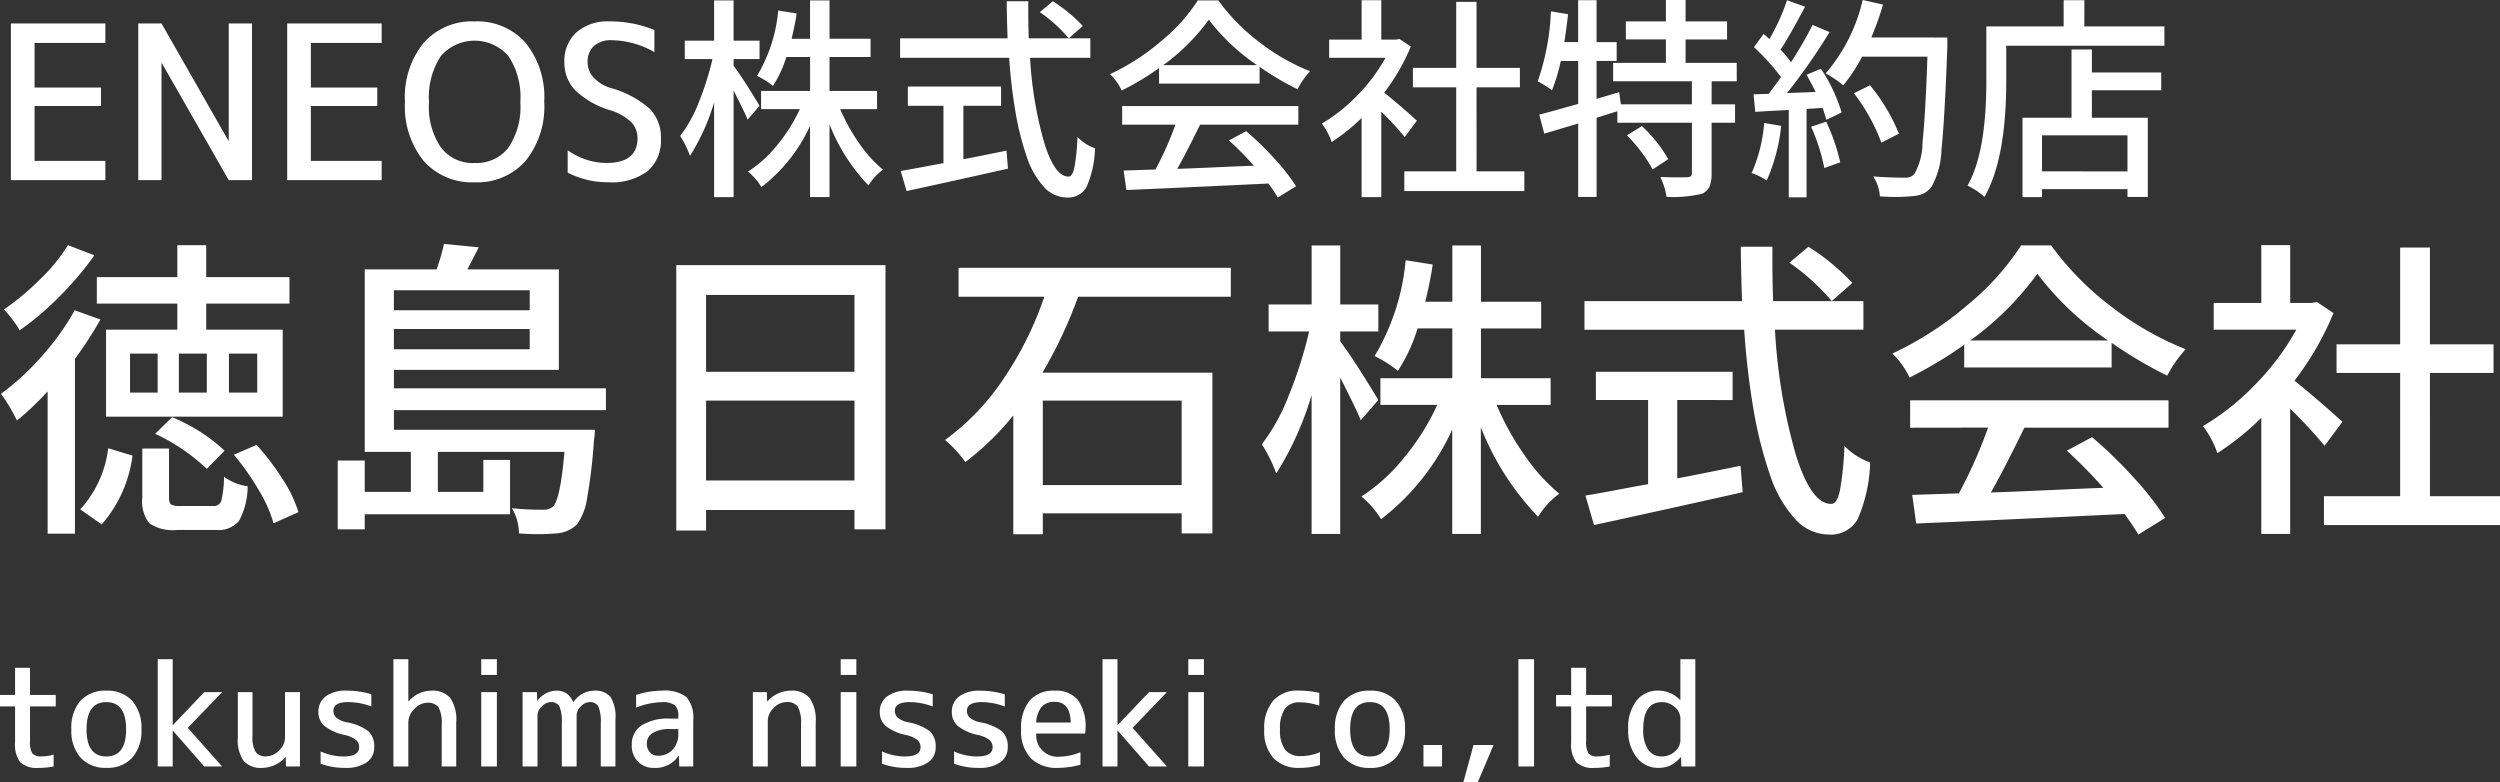 <svg xmlns="http://www.w3.org/2000/svg" width="174.822" height="54.701" viewBox="0 0 174.822 54.701"><rect x="0" y="0" width="174.822" height="54.701" fill="#333333" stroke="none"/><g transform="translate(-212.469 -14.402)"><path d="M14.932-8.143v-2.729H12.977v2.729Zm1.547-2.729v2.729h1.977v-2.729ZM11.494-8.143v-2.729H9.561v2.729Zm1.375-4.4v-1.826H7.24v-1.848h5.629v-2.234h2.02v2.234h5.822v1.848H14.889v1.826h5.35v6.08H7.885v-6.08ZM11.322-5.264,12.5-6.424a12.034,12.034,0,0,1,3.674,2.342L14.932-2.814A13.776,13.776,0,0,0,11.322-5.264Zm-6.1-13.191,1.848.709A21.635,21.635,0,0,1,4.662-14.9a20.222,20.222,0,0,1-2.814,2.4,9.25,9.25,0,0,0-1.1-1.461A18.3,18.3,0,0,0,3.3-16.092,12.287,12.287,0,0,0,5.221-18.455ZM5.693-13.9l1.8.645a27.1,27.1,0,0,1-1.783,2.75V1.719H3.8V-8.229A21.136,21.136,0,0,1,1.654-6.187,11.318,11.318,0,0,0,.537-8.057,17.764,17.764,0,0,0,3.405-10.7,18.011,18.011,0,0,0,5.693-13.9ZM7.584,1.074,6.08.021A7.693,7.693,0,0,0,8.035-4.254l1.7.516A9.087,9.087,0,0,1,7.584,1.074Zm5.5-1.289h2.277a.549.549,0,0,0,.58-.344,7.513,7.513,0,0,0,.193-1.7,3.646,3.646,0,0,0,1.654.666A5.142,5.142,0,0,1,17.177.838a1.894,1.894,0,0,1-1.622.623H12.869A2.965,2.965,0,0,1,10.914,1,2.453,2.453,0,0,1,10.42-.795V-4.232h1.869V-.816q0,.387.14.494A1.252,1.252,0,0,0,13.084-.215ZM16.822-3.8l1.59-.687a17.721,17.721,0,0,1,1.826,2.406,8.858,8.858,0,0,1,1.1,2.3l-1.74.773a9.64,9.64,0,0,0-1.042-2.331A17.315,17.315,0,0,0,16.822-3.8ZM37.512-15.3h-9.5v1.4h9.5Zm-9.5,4.125h9.5V-12.59h-9.5ZM42.84-6.918H28.016v1.375H42.066A6.26,6.26,0,0,1,42-4.77,36.221,36.221,0,0,1,41.519-.73a4.129,4.129,0,0,1-.7,1.8A2.241,2.241,0,0,1,39.4,1.7a15.829,15.829,0,0,1-2.643,0,3.416,3.416,0,0,0-.494-1.762,19.2,19.2,0,0,0,2.148.107,1.06,1.06,0,0,0,.73-.215Q39.66-.709,39.939-4H31.088V-1.2h3.18V-3.437h1.869v3.8H25.975V1.418H24.084V-3.395h1.891V-1.2H29.2V-4H25.975V-16.758H31a14.61,14.61,0,0,0,.516-1.783l2.428.236q-.064.15-.795,1.547h6.4v7.025H28.016v1.289H42.84Zm7,4.92H60.221V-7.584H49.844ZM60.221-14.975H49.844V-9.6H60.221ZM47.76-17.059H62.391V1.418h-2.17V.064H49.844V1.5H47.76ZM83.1-7.584H73.391v5.908H83.1Zm3.438-7.262H75.861a32.139,32.139,0,0,1-2.492,5.307H85.25V1.7H83.1V.3H73.391V1.762H71.328V-6.553a18.909,18.909,0,0,1-3.352,3.266,8.614,8.614,0,0,0-1.418-1.547A16.79,16.79,0,0,0,70.705-9.2a23.86,23.86,0,0,0,2.793-5.65H67.5v-2.02H86.539ZM96.852-7.627,95.627-6.209q-.279-.709-1.439-2.986V1.74h-2V-7.971a21.824,21.824,0,0,1-2.471,5.479,10.582,10.582,0,0,0-1.01-2.041,13.656,13.656,0,0,0,1.9-3.448,29.468,29.468,0,0,0,1.407-4.437H89.182v-1.891h3.008v-4.125h2v4.125h2.664v1.891H94.188v.688Q95.283-10.248,96.852-7.627Zm12.053.344h-3.781a19.169,19.169,0,0,0,1.966,3.534,13.139,13.139,0,0,0,2.417,2.675A5.74,5.74,0,0,0,108.023.537a19.139,19.139,0,0,1-4-6.252V1.74h-2v-7.3A16.633,16.633,0,0,1,97.045.709,6.366,6.366,0,0,0,95.67-.881a12.555,12.555,0,0,0,2.976-2.7,16.679,16.679,0,0,0,2.331-3.706H97V-9.152h5.027v-3.48H99.6a11.81,11.81,0,0,1-1.375,2.965A8.875,8.875,0,0,0,96.594-10.7a15.8,15.8,0,0,0,2.17-6.7l1.891.3q-.129.967-.516,2.6h1.891v-3.932h2V-14.5h4.211v1.869h-4.211v3.48H108.9Zm8.852-.344v5.479q.645-.107,4.426-.881l.15,1.848q-1.611.365-3.5.784t-3.942.87q-2.052.451-2.954.645l-.6-2.062q.688-.107,2.277-.408t2.105-.387V-7.627h-3.652V-9.6h9.561v1.977Zm7.842-9.6,1.332-1.117A15.572,15.572,0,0,1,130-15.812l-1.439,1.268A15.078,15.078,0,0,0,125.6-17.23Zm5.178,4.684h-6.187a39.48,39.48,0,0,0,1.461,8.755q1.074,3.427,2.471,3.427.408,0,.612-.945a21.667,21.667,0,0,0,.312-3.115,4.542,4.542,0,0,0,1.8,1.16A10.6,10.6,0,0,1,130.367.72a2.161,2.161,0,0,1-2.02,1.063A3.2,3.2,0,0,1,125.984.677a8.54,8.54,0,0,1-1.751-3.1,28.765,28.765,0,0,1-1.139-4.512,54.6,54.6,0,0,1-.655-5.607H111.268v-2h11.021q-.086-2.492-.086-3.8h2.213q-.021,1.74.043,3.8h6.316Zm7.477.752h9.625a20.862,20.862,0,0,1-4.941-4.662A20.86,20.86,0,0,1,138.252-11.795Zm-.43,1.891v-1.59A27.9,27.9,0,0,1,134-9.2a5.719,5.719,0,0,0-1.2-1.676,22.923,22.923,0,0,0,5.242-3.384,18.072,18.072,0,0,0,3.76-4.179H143.9a20.458,20.458,0,0,0,4.243,4.308,21.358,21.358,0,0,0,5.167,2.954,8.563,8.563,0,0,0-1.289,1.848,28.988,28.988,0,0,1-3.889-2.3V-9.9Zm-3.781,4.211V-7.605h18.068v1.912H142.033q-1.439,2.943-2.342,4.533,1.418-.043,4.243-.172t3.62-.15A31.547,31.547,0,0,0,145-4.082l1.762-.945a30.292,30.292,0,0,1,2.933,2.847,19.776,19.776,0,0,1,2.181,2.8L150,1.783a16.713,16.713,0,0,0-.967-1.439q-8.937.43-14.566.666l-.279-2,3.266-.107a33.953,33.953,0,0,0,2.041-4.6ZM164.27-6.1l-1.246,1.676a34.412,34.412,0,0,0-2.406-2.6V1.74H158.6V-6.381a18.893,18.893,0,0,1-3.072,2.471,6.6,6.6,0,0,0-1.01-1.891,17.174,17.174,0,0,0,3.652-2.9,17.622,17.622,0,0,0,2.879-3.846h-5.779v-1.869h3.33v-4.039h2.02v4.039h1.525l.344-.064,1.16.773a20.731,20.731,0,0,1-2.729,4.727Q162.766-7.477,164.27-6.1Zm6.123,5.2h4.9v2.02H162.98V-.9h5.328V-9.518h-4.447v-2h4.447v-6.768h2.084v6.768h4.447v2h-4.447Z" transform="translate(212 50)" fill="#fff"/><path d="M2.568-5h1.8v.8h-1.8v2.4a1.609,1.609,0,0,0,.161.884.775.775,0,0,0,.64.21,2.8,2.8,0,0,0,.85-.127V0A5.325,5.325,0,0,1,3.174.1,1.714,1.714,0,0,1,1.885-.293,2.087,2.087,0,0,1,1.523-1.7V-4.2H.469V-5H1.523V-6.9H2.568ZM6.1-4.6A2.347,2.347,0,0,1,7.91-5.3a2.323,2.323,0,0,1,1.8.708,2.847,2.847,0,0,1,.649,2A2.829,2.829,0,0,1,9.712-.605a2.331,2.331,0,0,1-1.8.7,2.331,2.331,0,0,1-1.8-.7A2.829,2.829,0,0,1,5.459-2.6,2.88,2.88,0,0,1,6.1-4.6Zm.42,2Q6.523-.7,7.905-.7T9.287-2.6q0-1.9-1.382-1.9T6.523-2.6Zm6.045.1h-.02V0H11.5V-7.5h1.045v4.6h.02L14.756-5.2h1.25L13.6-2.7l2.4,2.7h-1.25ZM20.43-.654A2.212,2.212,0,0,1,18.8.1,1.6,1.6,0,0,1,17.51-.386,2.5,2.5,0,0,1,17.1-2V-5.2h1.025v3.047a2.087,2.087,0,0,0,.22,1.138.855.855,0,0,0,.747.308,1.25,1.25,0,0,0,.894-.415A1.241,1.241,0,0,0,20.4-2V-5.2h1.045V0h-.977l-.02-.654Zm4.4-3.848q-1.045,0-1.045.605a.638.638,0,0,0,.2.483,1.607,1.607,0,0,0,.7.317,3.529,3.529,0,0,1,1.553.64,1.448,1.448,0,0,1,.4,1.108,1.241,1.241,0,0,1-.527,1.06A2.555,2.555,0,0,1,24.59.1a4.8,4.8,0,0,1-1.7-.293v-.859a3.865,3.865,0,0,0,1.6.352q1.094,0,1.094-.645a.648.648,0,0,0-.22-.508A1.96,1.96,0,0,0,24.59-2.2a3.335,3.335,0,0,1-1.44-.64,1.259,1.259,0,0,1-.415-.962,1.328,1.328,0,0,1,.508-1.1,2.377,2.377,0,0,1,1.494-.4,5.842,5.842,0,0,1,1.7.254v.85A4.665,4.665,0,0,0,24.834-4.5ZM32.373-3.1V0H31.357V-2.9a2.371,2.371,0,0,0-.22-1.24.933.933,0,0,0-.815-.312,1.225,1.225,0,0,0-.879.435,1.317,1.317,0,0,0-.42.923V0H27.979V-7.5h1.045v2.949h.02A2.1,2.1,0,0,1,30.625-5.3a1.626,1.626,0,0,1,1.328.508A2.685,2.685,0,0,1,32.373-3.1ZM34.121,0V-5.2h1.094V0Zm0-6.4V-7.5h1.094v1.1ZM40.791-3.6V0H39.756V-3A2.856,2.856,0,0,0,39.59-4.2a.661.661,0,0,0-.635-.3.874.874,0,0,0-.591.3.86.86,0,0,0-.308.6V0H37.012V-5.2h1l.02.6h.02a1.691,1.691,0,0,1,1.309-.7,1.272,1.272,0,0,1,.713.181,1.457,1.457,0,0,1,.479.62h.02a1.741,1.741,0,0,1,1.426-.8,1.393,1.393,0,0,1,1.167.444A2.61,2.61,0,0,1,43.506-3.3V0H42.48V-3A2.782,2.782,0,0,0,42.31-4.2a.663.663,0,0,0-.63-.3.849.849,0,0,0-.591.3A.87.87,0,0,0,40.791-3.6Zm5.957-1.7a2.517,2.517,0,0,1,1.729.449,2.262,2.262,0,0,1,.469,1.65V0h-.977l-.02-.752h-.02A1.949,1.949,0,0,1,46.2.1a1.5,1.5,0,0,1-1.118-.439A1.581,1.581,0,0,1,44.648-1.5a1.583,1.583,0,0,1,.669-1.362,3.485,3.485,0,0,1,2.036-.483H47.9v-.205a.923.923,0,0,0-.249-.737,1.44,1.44,0,0,0-.9-.21,5.211,5.211,0,0,0-1.8.381V-5A5.78,5.78,0,0,1,46.748-5.3ZM47.9-2.617h-.547a2.263,2.263,0,0,0-1.235.273A.847.847,0,0,0,45.7-1.6a.867.867,0,0,0,.22.61.686.686,0,0,0,.522.239,1.4,1.4,0,0,0,1.06-.415A1.581,1.581,0,0,0,47.9-2.3Zm6.23-1.934A2.212,2.212,0,0,1,55.762-5.3a1.611,1.611,0,0,1,1.328.518A2.691,2.691,0,0,1,57.51-3.1V0H56.484V-2.949a2.38,2.38,0,0,0-.22-1.226.9.9,0,0,0-.806-.327,1.241,1.241,0,0,0-.884.415,1.241,1.241,0,0,0-.415.884V0H53.115V-5.2h.977l.02.645ZM59.258,0V-5.2h1.094V0Zm0-6.4V-7.5h1.094v1.1ZM64.092-4.5q-1.045,0-1.045.605a.638.638,0,0,0,.2.483,1.607,1.607,0,0,0,.7.317,3.529,3.529,0,0,1,1.553.64,1.448,1.448,0,0,1,.4,1.108,1.241,1.241,0,0,1-.527,1.06A2.555,2.555,0,0,1,63.848.1a4.8,4.8,0,0,1-1.7-.293v-.859a3.865,3.865,0,0,0,1.6.352q1.094,0,1.094-.645a.648.648,0,0,0-.22-.508,1.96,1.96,0,0,0-.776-.342,3.335,3.335,0,0,1-1.44-.64,1.259,1.259,0,0,1-.415-.962A1.328,1.328,0,0,1,62.5-4.9a2.377,2.377,0,0,1,1.494-.4,5.842,5.842,0,0,1,1.7.254v.85A4.665,4.665,0,0,0,64.092-4.5Zm5.039,0q-1.045,0-1.045.605a.638.638,0,0,0,.2.483,1.607,1.607,0,0,0,.7.317,3.529,3.529,0,0,1,1.553.64,1.448,1.448,0,0,1,.4,1.108,1.241,1.241,0,0,1-.527,1.06A2.555,2.555,0,0,1,68.887.1a4.8,4.8,0,0,1-1.7-.293v-.859a3.865,3.865,0,0,0,1.6.352q1.094,0,1.094-.645a.648.648,0,0,0-.22-.508,1.96,1.96,0,0,0-.776-.342,3.335,3.335,0,0,1-1.44-.64,1.259,1.259,0,0,1-.415-.962,1.328,1.328,0,0,1,.508-1.1,2.377,2.377,0,0,1,1.494-.4,5.842,5.842,0,0,1,1.7.254v.85A4.665,4.665,0,0,0,69.131-4.5Zm3.8,1.426h2.412q-.029-1.445-1.113-1.445a1.185,1.185,0,0,0-.913.342A1.844,1.844,0,0,0,72.93-3.076Zm0,.771A1.5,1.5,0,0,0,74.57-.684,3.936,3.936,0,0,0,76.025-1v.879A6.215,6.215,0,0,1,74.473.1a2.592,2.592,0,0,1-1.924-.679A2.748,2.748,0,0,1,71.875-2.6a2.965,2.965,0,0,1,.605-2.021A2.212,2.212,0,0,1,74.229-5.3a1.978,1.978,0,0,1,1.611.645,3.109,3.109,0,0,1,.537,2.012,2.5,2.5,0,0,1-.029.342Zm5.7-.2h-.02V0H77.568V-7.5h1.045v4.6h.02L80.82-5.2h1.25l-2.4,2.5L82.07,0H80.82ZM83.564,0V-5.2h1.094V0Zm0-6.4V-7.5h1.094v1.1Zm5.313,3.8a2.9,2.9,0,0,1,.63-2.007,2.265,2.265,0,0,1,1.772-.7,7.1,7.1,0,0,1,1.445.156v.9a4.312,4.312,0,0,0-1.367-.234,1.218,1.218,0,0,0-1.035.449A2.389,2.389,0,0,0,89.98-2.6a2.264,2.264,0,0,0,.361,1.436,1.358,1.358,0,0,0,1.113.439A3.442,3.442,0,0,0,92.773-1v.9a5.128,5.128,0,0,1-1.4.2,2.431,2.431,0,0,1-1.851-.684A2.816,2.816,0,0,1,88.877-2.6Zm5.586-2a2.347,2.347,0,0,1,1.807-.7,2.323,2.323,0,0,1,1.8.708,2.847,2.847,0,0,1,.649,2,2.829,2.829,0,0,1-.649,1.992,2.331,2.331,0,0,1-1.8.7,2.331,2.331,0,0,1-1.8-.7A2.829,2.829,0,0,1,93.818-2.6,2.88,2.88,0,0,1,94.463-4.6Zm.42,2Q94.883-.7,96.265-.7t1.382-1.9q0-1.9-1.382-1.9T94.883-2.6ZM100.01,0V-1.5h1.3V0Zm3.5-1.5h1.4L103.809,1.1H102.8ZM106.65,0V-7.5h1.094V0Zm4.736-5h1.8v.8h-1.8v2.4a1.609,1.609,0,0,0,.161.884.775.775,0,0,0,.64.21,2.8,2.8,0,0,0,.85-.127V0a5.325,5.325,0,0,1-1.045.1A1.714,1.714,0,0,1,110.7-.293a2.087,2.087,0,0,1-.361-1.406V-4.2h-1.055V-5h1.055V-6.9h1.045Zm6.592,3.154v-1.5a1.06,1.06,0,0,0-.386-.8,1.31,1.31,0,0,0-.913-.352q-1.3,0-1.3,1.9a2.423,2.423,0,0,0,.342,1.426,1.116,1.116,0,0,0,.957.469,1.321,1.321,0,0,0,.913-.347A1.045,1.045,0,0,0,117.979-1.846ZM114.326-2.6A3.089,3.089,0,0,1,114.9-4.59a1.862,1.862,0,0,1,1.523-.713,2.1,2.1,0,0,1,1.533.654h.02V-7.5h1.045V0h-.977l-.02-.654h-.02a2.418,2.418,0,0,1-.737.586,1.985,1.985,0,0,1-.845.166,1.863,1.863,0,0,1-1.5-.728A3.014,3.014,0,0,1,114.326-2.6Z" transform="translate(212 68)" fill="#fff"/><path d="M2.886,3.405v3.12H7.529V7.814H2.886v3.838H7.837V13H1.23V2.043H7.837V3.405ZM10.137,13V2.043h1.626l4.673,8.188h.029V2.043h1.626V13H16.465L11.792,4.826h-.029V13Zm12.07-9.595v3.12h4.644V7.814H22.207v3.838h4.951V13H20.552V2.043h6.606V3.405Zm7.9-.015A4.471,4.471,0,0,1,33.655,1.9a4.5,4.5,0,0,1,3.56,1.487,6.046,6.046,0,0,1,1.311,4.138,6.046,6.046,0,0,1-1.311,4.138,4.5,4.5,0,0,1-3.56,1.487A4.5,4.5,0,0,1,30.1,11.66a6.046,6.046,0,0,1-1.311-4.138A6,6,0,0,1,30.1,3.391Zm1.2,7.324A2.771,2.771,0,0,0,33.655,11.8a2.827,2.827,0,0,0,2.366-1.069,5.145,5.145,0,0,0,.835-3.2,5.179,5.179,0,0,0-.835-3.208,3.129,3.129,0,0,0-4.724,0,5.213,5.213,0,0,0-.828,3.208A5.079,5.079,0,0,0,31.3,10.715Zm11.938-7.5a1.751,1.751,0,0,0-1.252.41,1.481,1.481,0,0,0-.432,1.128,1.576,1.576,0,0,0,.4,1.055,2.728,2.728,0,0,0,1.208.747A6.855,6.855,0,0,1,45.916,8.02a2.85,2.85,0,0,1,.769,2.051,2.825,2.825,0,0,1-.93,2.3,4.2,4.2,0,0,1-2.747.776,6.1,6.1,0,0,1-2.842-.674V10.905a4.707,4.707,0,0,0,2.7.894q2.183,0,2.183-1.729a1.58,1.58,0,0,0-.432-1.121,3.712,3.712,0,0,0-1.443-.828,6.059,6.059,0,0,1-2.476-1.4,2.777,2.777,0,0,1-.762-1.97,2.687,2.687,0,0,1,.842-2.087A3.293,3.293,0,0,1,43.081,1.9a8.15,8.15,0,0,1,3.149.6V4.05A6.079,6.079,0,0,0,43.242,3.215ZM53.584,7.8l-.835.967q-.19-.483-.981-2.036v7.456H50.405V7.565A14.88,14.88,0,0,1,48.721,11.3a7.215,7.215,0,0,0-.688-1.392,9.311,9.311,0,0,0,1.3-2.351,20.091,20.091,0,0,0,.959-3.025H48.354V3.244h2.051V.432h1.362V3.244h1.816V4.533H51.768V5Q52.515,6.013,53.584,7.8Zm8.218.234H59.224a13.07,13.07,0,0,0,1.34,2.41,8.958,8.958,0,0,0,1.648,1.824,3.914,3.914,0,0,0-1.011,1.1A13.049,13.049,0,0,1,58.477,9.1v5.083H57.114V9.206a11.341,11.341,0,0,1-3.4,4.277,4.341,4.341,0,0,0-.937-1.084,8.56,8.56,0,0,0,2.029-1.838A11.372,11.372,0,0,0,56.4,8.034h-2.71V6.76h3.428V4.387H55.459a8.052,8.052,0,0,1-.937,2.021,6.051,6.051,0,0,0-1.113-.7,10.77,10.77,0,0,0,1.479-4.57l1.289.205q-.088.659-.352,1.772h1.289V.432h1.362V3.112h2.871V4.387H58.477V6.76H61.8ZM67.837,7.8v3.735q.439-.073,3.018-.6l.1,1.26q-1.1.249-2.388.535l-2.688.593q-1.4.308-2.014.439l-.41-1.406q.469-.073,1.553-.278t1.436-.264V7.8h-2.49V6.452h6.519V7.8Zm5.347-6.548L74.092.49a10.617,10.617,0,0,1,2.095,1.729l-.981.864A10.281,10.281,0,0,0,73.184,1.252Zm3.53,3.193H72.5a26.918,26.918,0,0,0,1,5.969q.732,2.336,1.685,2.336.278,0,.417-.645a14.773,14.773,0,0,0,.212-2.124,3.1,3.1,0,0,0,1.23.791,7.227,7.227,0,0,1-.6,2.717,1.474,1.474,0,0,1-1.377.725,2.18,2.18,0,0,1-1.611-.754,5.823,5.823,0,0,1-1.194-2.117,19.612,19.612,0,0,1-.776-3.076,37.226,37.226,0,0,1-.447-3.823H63.413V3.083h7.515q-.059-1.7-.059-2.593h1.509q-.015,1.187.029,2.593h4.307Zm5.1.513h6.563A14.224,14.224,0,0,1,85,1.779,14.223,14.223,0,0,1,81.812,4.958Zm-.293,1.289V5.163A19.023,19.023,0,0,1,78.911,6.73a3.9,3.9,0,0,0-.82-1.143,15.629,15.629,0,0,0,3.574-2.307A12.322,12.322,0,0,0,84.229.432h1.436a13.949,13.949,0,0,0,2.893,2.937A14.563,14.563,0,0,0,92.08,5.383a5.839,5.839,0,0,0-.879,1.26A19.765,19.765,0,0,1,88.55,5.075V6.247ZM78.94,9.118v-1.3H91.26v1.3H84.39q-.981,2.007-1.6,3.091.967-.029,2.893-.117t2.468-.1a21.509,21.509,0,0,0-1.743-1.772l1.2-.645a20.655,20.655,0,0,1,2,1.941A13.484,13.484,0,0,1,91.1,13.425l-1.274.791a11.394,11.394,0,0,0-.659-.981q-6.094.293-9.932.454l-.19-1.362,2.227-.073a23.149,23.149,0,0,0,1.392-3.135Zm20.61-.278L98.7,9.982A23.464,23.464,0,0,0,97.061,8.21v5.977H95.684V8.649a12.882,12.882,0,0,1-2.095,1.685A4.5,4.5,0,0,0,92.9,9.045a11.71,11.71,0,0,0,2.49-1.978,12.015,12.015,0,0,0,1.963-2.622h-3.94V3.171h2.271V.417h1.377V3.171H98.1l.234-.044.791.527a14.135,14.135,0,0,1-1.86,3.223Q98.525,7.9,99.551,8.84Zm4.175,3.545h3.34v1.377H98.672V12.385H102.3V6.511H99.272V5.148H102.3V.534h1.421V5.148h3.032V6.511h-3.032Zm10.518-2.52,1.04-.645a9.751,9.751,0,0,1,1.846,2.314l-1.1.718a7.671,7.671,0,0,0-.747-1.172A11.047,11.047,0,0,0,114.243,9.865Zm7.676-3.779h-1.758V7.7H121.8V8.986h-1.641v3.56a2.263,2.263,0,0,1-.146.9,1.009,1.009,0,0,1-.527.505,8.869,8.869,0,0,1-2.476.22,4.838,4.838,0,0,0-.439-1.392q1.362.044,1.89.015.322,0,.322-.278V8.986h-5.215V8.181l-1.45.454v5.537H110.83V9.045q-.425.117-1.223.359t-1.15.344l-.352-1.333q.439-.1,2.725-.747v-3h-1.216A13.1,13.1,0,0,1,109,6.716a7.97,7.97,0,0,0-1-.63,16.725,16.725,0,0,0,.923-4.893l1.2.205q-.161,1.362-.264,1.948h.967V.417h1.289v2.93h1.406V4.665h-1.406V7.316l1.582-.469.117.85h4.966V6.086h-5.508V4.8h3.691V3.156h-2.8V1.9h2.8V.4h1.377V1.9h2.9v1.26h-2.9V4.8h3.574ZM123.838,9l1.187.205a12.688,12.688,0,0,1-1.011,3.823,4.393,4.393,0,0,0-1.055-.527A10.723,10.723,0,0,0,123.838,9Zm3.281.264,1.055-.352a13.9,13.9,0,0,1,.981,2.842l-1.113.4A13.271,13.271,0,0,0,127.119,9.265ZM126.8,5.632l1-.425a11.129,11.129,0,0,1,1.45,3.062l-1.069.513a8.63,8.63,0,0,0-.264-.835L126.8,8.02V14.2h-1.245V8.093q-1.465.073-2.344.132l-.117-1.23,1.055-.029q.6-.791.864-1.172A15.188,15.188,0,0,0,123.12,3.7l.674-.923q.073.059.205.176t.205.176a14.563,14.563,0,0,0,1.23-2.71l1.26.454q-1.128,2.124-1.714,3a7.6,7.6,0,0,1,.732.879,28.005,28.005,0,0,0,1.509-2.607l1.187.5a41.447,41.447,0,0,1-2.974,4.263l1.992-.073Q127.207,6.35,126.8,5.632Zm9.844-2.607V3.7q-.19,5.127-.41,7.148a5.644,5.644,0,0,1-.674,2.578,1.631,1.631,0,0,1-.557.5,2.168,2.168,0,0,1-.762.19,13.062,13.062,0,0,1-2.314.015,2.851,2.851,0,0,0-.469-1.392q1.172.088,2.241.088a.791.791,0,0,0,.645-.264,4.529,4.529,0,0,0,.564-2.2q.2-1.838.344-6h-4.57a11.521,11.521,0,0,1-1.318,2.007,7.131,7.131,0,0,0-1.23-.835A11.938,11.938,0,0,0,130.723.4l1.421.322a19.287,19.287,0,0,1-.82,2.3Zm-3.384,6.724-1.23.63a13.137,13.137,0,0,0-1.919-3.457l1.128-.557A13.072,13.072,0,0,1,133.257,9.748Zm15.981,2.637V9.865h-5.977v2.52Zm-2.49-8.525V5.471H151.6V6.716h-4.849V8.635h3.911v5.537h-1.421V13.63h-5.977v.557H141.9V8.635h3.428V3.859Zm-.527-1.611h5.6V3.6h-11.06V6.057q0,5.435-1.523,8.115a5.022,5.022,0,0,0-1.187-.791q1.318-2.3,1.318-7.324V2.248h5.405V.417h1.45Z" transform="translate(212 14)" fill="#fff"/></g></svg>